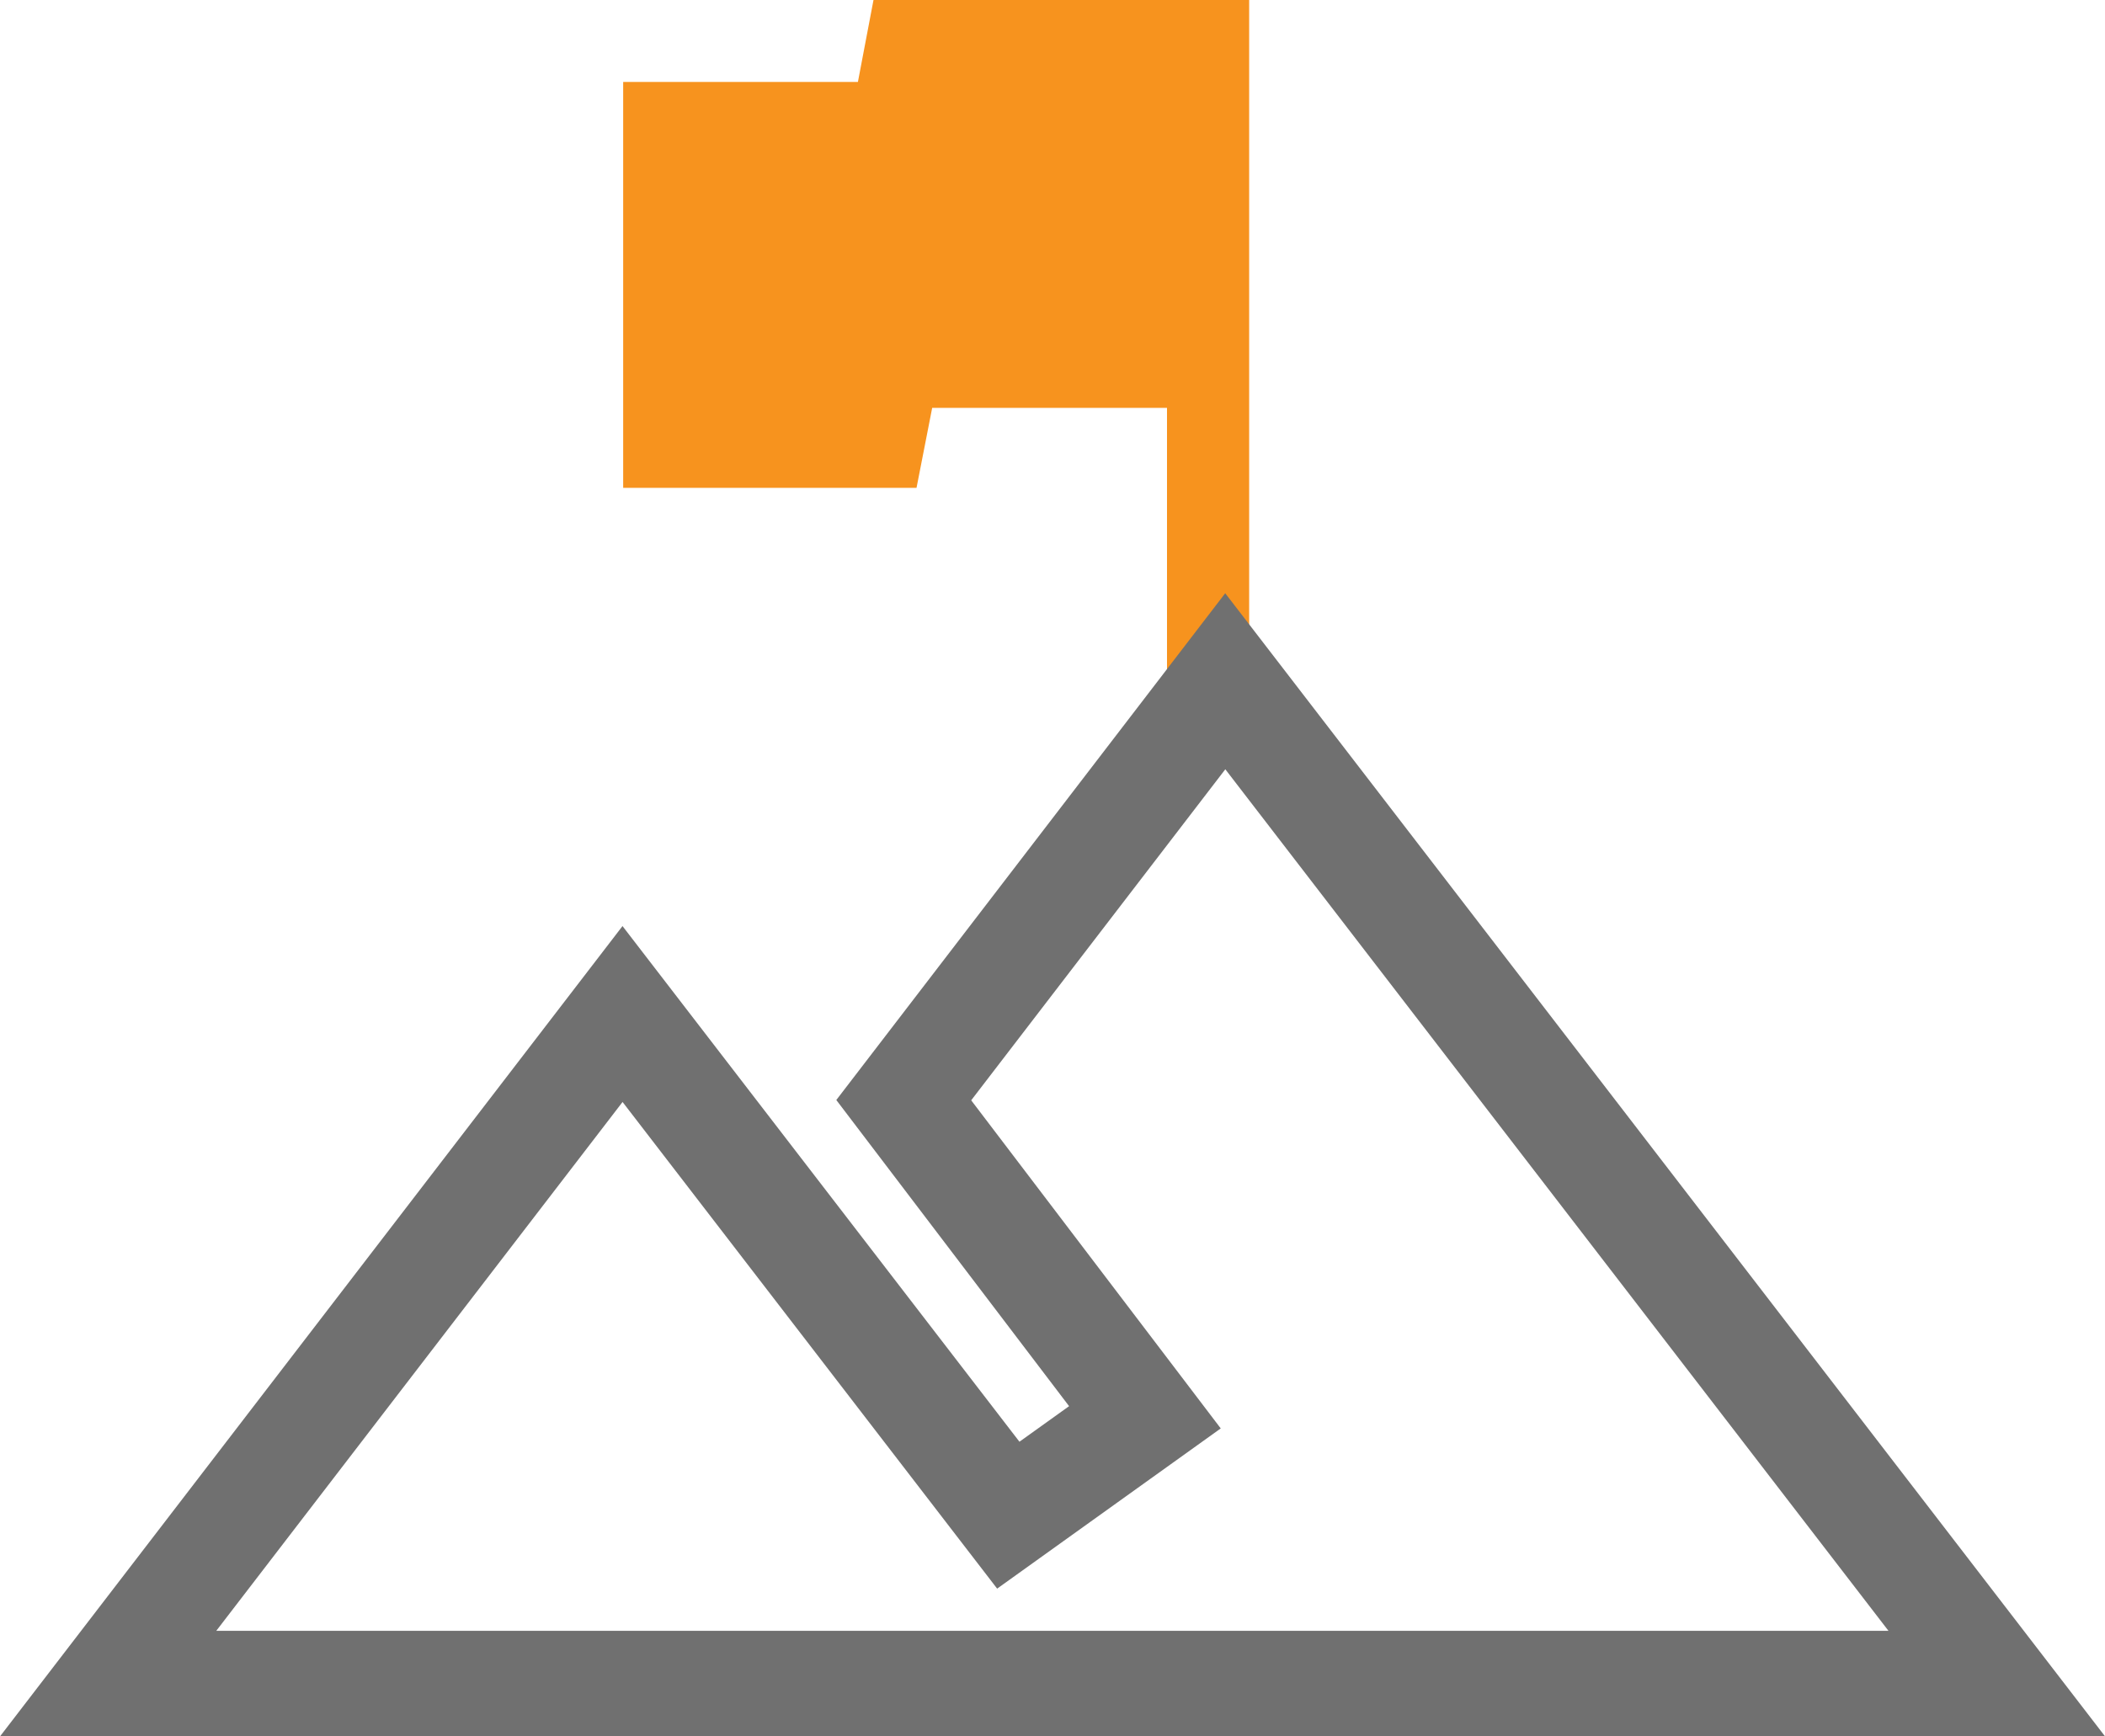 <svg xmlns="http://www.w3.org/2000/svg" width="110.504" height="91.16" viewBox="0 0 110.504 91.16"><defs><style>.a{isolation:isolate;}.b{fill:#f7931e;}.c{fill:#707070;}</style></defs><g transform="translate(0 0)"><g class="a" transform="translate(32.71)"><g class="a" transform="translate(0)"><path class="b" d="M3490.879,514.187H3510.6v36.326h-4.313V535.6H3493.96l-.822,4.2h-15.4V518.49h12.323Z" transform="translate(-3477.734 -514.187)"></path></g></g><g class="a" transform="translate(0 31.147)"><g class="a"><path class="c" d="M3564.22,602.692h-110.5l32.675-42.539,20.838,27.073,2.606-1.867-12.22-16.074,20.416-26.607Zm-99.15-5.539h87.783l-34.813-45.232L3504.7,569.3l13.1,17.227-11.738,8.411-19.664-25.55Z" transform="translate(-3453.716 -542.679)"></path></g></g></g></svg>